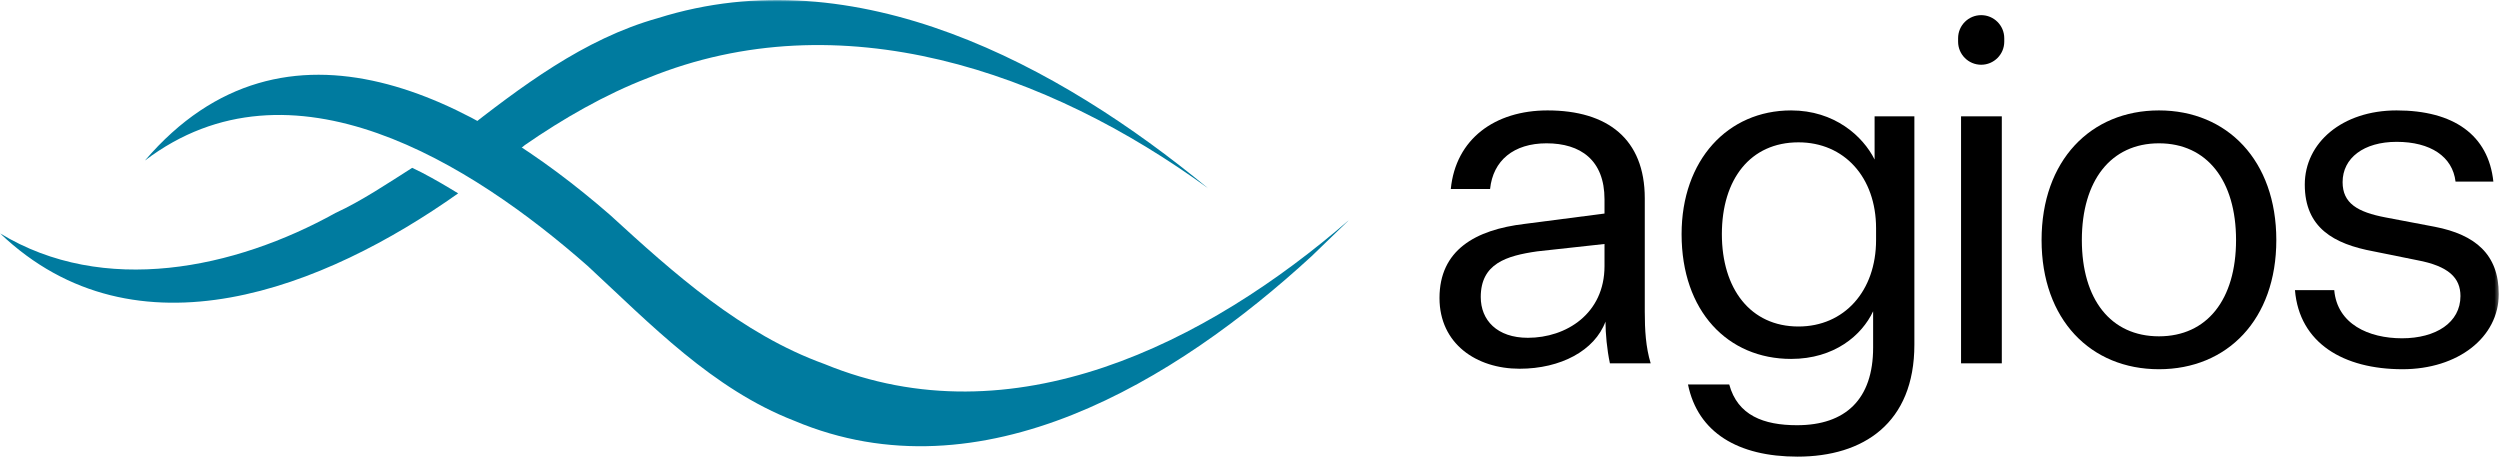<?xml version="1.0" encoding="UTF-8"?>
<svg width="666px" height="122px" viewBox="0 0 666 122" version="1.1" xmlns="http://www.w3.org/2000/svg" xmlns:xlink="http://www.w3.org/1999/xlink">
    <title>Group 12</title>
    <defs>
        <polygon id="path-1" points="0 121.649 665.673 121.649 665.673 0 0 0"></polygon>
    </defs>
    <g id="Symbols" stroke="none" stroke-width="1" fill="none" fill-rule="evenodd">
        <g id="Logo" transform="translate(-52, -8)">
            <g id="Group-12" transform="translate(52, 8)">
                <path d="M427.441,70.887 L427.441,65 L409.517,66.962 C401.275,68.14 394.472,70.234 394.472,79.129 C394.472,85.279 398.79,89.989 407.032,89.989 C417.236,89.989 427.441,83.577 427.441,70.887 M427.703,85.671 C424.825,93.39 415.797,98.231 404.807,98.231 C393.295,98.231 383.482,91.558 383.482,79.391 C383.482,66.7 392.902,61.206 406.247,59.636 L427.441,56.889 L427.441,53.095 C427.441,42.628 421.03,38.18 412.003,38.18 C403.238,38.18 397.743,42.759 396.958,50.347 L386.492,50.347 C387.799,37.003 398.266,29.414 412.265,29.414 C428.226,29.414 438.169,37.003 438.169,52.833 L438.169,83.055 C438.169,87.895 438.43,92.474 439.739,96.791 L428.88,96.791 C428.095,93.128 427.703,88.811 427.703,85.671" id="Fill-1" fill="#000000"></path>
                <path d="M499.785,60.814 C499.785,47.208 491.281,37.918 479.114,37.918 C466.293,37.918 458.705,47.731 458.705,62.383 C458.705,76.906 466.293,86.98 479.114,86.98 C491.281,86.98 499.785,77.56 499.785,63.954 L499.785,60.814 Z M499,82.924 C495.991,89.335 488.665,95.615 477.151,95.615 C460.274,95.615 447.976,82.924 447.976,62.383 C447.976,42.628 460.274,29.415 477.151,29.415 C488.665,29.415 496.253,36.218 499.392,42.498 L499.392,30.985 L509.99,30.985 L509.99,91.82 C509.99,112.752 496.384,121.649 478.852,121.649 C463.022,121.649 452.294,115.239 449.678,102.418 L460.667,102.418 C462.891,110.66 469.825,113.276 478.722,113.276 C491.674,113.276 499,106.342 499,92.605 L499,82.924 Z" id="Fill-3" fill="#000000"></path>
                <mask id="mask-2" fill="white">
                    <use xlink:href="#path-1"></use>
                </mask>
                <g id="Clip-6"></g>
                <path d="M522.423,96.792 L533.282,96.792 L533.282,30.985 L522.423,30.985 L522.423,96.792 Z M527.786,4.034 L527.786,4.034 C531.182,4.034 533.935,6.787 533.935,10.183 L533.935,11.099 C533.935,14.495 531.182,17.248 527.786,17.248 C524.39,17.248 521.637,14.495 521.637,11.099 L521.637,10.183 C521.637,6.787 524.39,4.034 527.786,4.034 L527.786,4.034 Z" id="Fill-5" fill="#000000" mask="url(#mask-2)"></path>
                <path d="M575.144,89.596 C587.965,89.596 595.684,79.783 595.684,63.953 C595.684,48.123 587.965,38.18 575.144,38.18 C562.323,38.18 554.604,48.123 554.604,63.953 C554.604,79.783 562.323,89.596 575.144,89.596 M575.144,98.362 C556.958,98.362 543.875,85.148 543.875,63.953 C543.875,42.759 556.958,29.414 575.144,29.414 C593.33,29.414 606.412,42.759 606.412,63.953 C606.412,85.148 593.33,98.362 575.144,98.362" id="Fill-7" fill="#000000" mask="url(#mask-2)"></path>
                <path d="M621.844,77.298 C622.629,86.325 631.002,90.119 639.899,90.119 C648.926,90.119 655.467,85.933 655.467,78.868 C655.467,74.027 652.327,70.887 643.954,69.318 L632.311,66.962 C621.713,65 613.994,60.683 613.994,49.17 C613.994,38.049 623.938,29.414 638.459,29.414 C653.635,29.414 662.924,35.956 664.233,48.385 L654.158,48.385 C653.374,41.712 647.487,37.787 638.459,37.787 C629.694,37.787 624.069,42.105 624.069,48.516 C624.069,54.141 627.993,56.496 635.581,57.936 L648.664,60.421 C659.392,62.514 665.672,67.747 665.672,78.345 C665.672,89.858 654.813,98.361 640.03,98.361 C624.329,98.361 612.555,91.428 611.378,77.298 L621.844,77.298 Z" id="Fill-8" fill="#000000" mask="url(#mask-2)"></path>
                <path d="M120.088,50.324 C117.26,48.612 112.803,46.066 109.806,44.712 C103.457,48.744 96.223,53.595 89.37,56.736 C62.549,71.629 27.615,78.987 0,62.151 C36.298,96.806 86.572,76.639 122.055,51.513 L120.088,50.324 Z" id="Fill-9" fill="#007B9F" mask="url(#mask-2)"></path>
                <path d="M124.526,36.526 C135.538,42.03 132.074,45.181 139.804,38.659 C149.817,31.71 161.261,25.121 172.661,20.753 C223.937,-0.142 279.178,19.054 321.834,50.161 C281.893,17.205 228.054,-11.773 175.289,4.82 C155.508,10.341 138.695,23.176 122.778,35.619 L124.526,36.526 Z" id="Fill-10" fill="#007B9F" mask="url(#mask-2)"></path>
                <path d="M349.437,68.23 C351.933,65.82 356.963,60.957 359.46,58.541 C321.484,91.489 269.754,117.589 219.648,96.98 C197.546,89.003 179.533,72.846 162.474,57.224 C126.88,26.281 76.112,-1.08 38.602,42.772 C77.554,13.178 125.599,43.604 156.562,70.853 C173.335,86.381 189.838,103.649 211.599,112.093 C261.471,133.145 313.262,101.458 349.437,68.23" id="Fill-11" fill="#007B9F" mask="url(#mask-2)"></path>
            </g>
        </g>
    </g>
</svg>